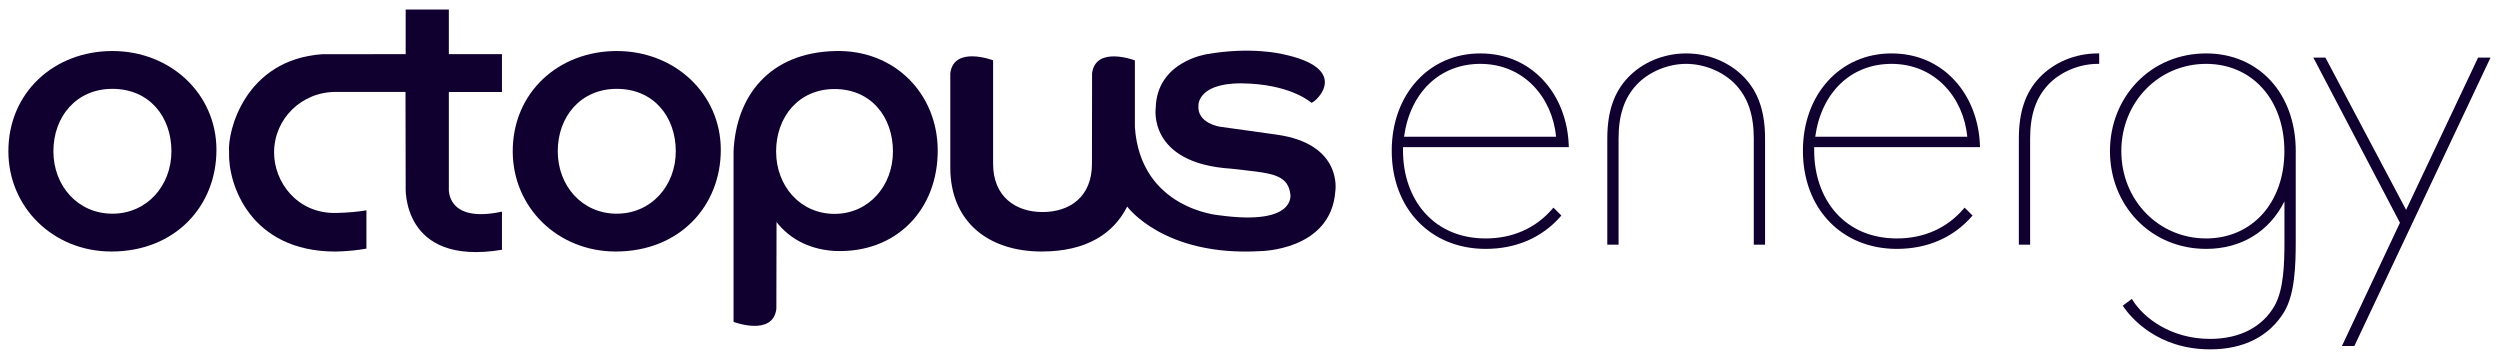 <svg width="470" height="67" viewBox="0 0 470 67" fill="none" xmlns="http://www.w3.org/2000/svg">
<path d="M40.692 28.179C40.692 38.731 32.941 47.285 20.933 47.285C10.021 47.285 1.575 38.99 1.575 28.438C1.575 17.34 10.222 9.591 21.134 9.591C32.046 9.591 40.692 17.628 40.692 28.179ZM21.134 40.173C27.612 40.173 32.228 34.919 32.228 28.438C32.228 21.957 28.09 16.703 21.134 16.703C14.314 16.703 10.039 21.957 10.039 28.438C10.039 34.919 14.61 40.173 21.134 40.173Z" fill="#100030"/>
<path d="M135.51 28.179C135.51 38.731 127.759 47.285 115.752 47.285C104.839 47.285 96.394 38.99 96.394 28.438C96.394 17.34 105.04 9.591 115.953 9.591C126.865 9.591 135.51 17.628 135.51 28.179ZM115.952 40.173C122.431 40.173 127.047 34.919 127.047 28.438C127.047 21.957 122.909 16.703 115.952 16.703C109.132 16.703 104.857 21.957 104.857 28.438C104.857 34.919 109.428 40.173 115.952 40.173Z" fill="#100030"/>
<path d="M178.655 31.937C178.655 31.937 178.657 17.496 178.655 13.762C179.34 8.536 186.703 11.339 186.703 11.339V30.821V30.814C186.703 36.892 190.864 39.863 195.995 39.863C201.127 39.863 205.287 36.995 205.287 30.814C205.287 30.814 205.311 17.508 205.309 13.773C205.994 8.548 213.357 11.351 213.357 11.351V23.876C214.405 39.315 229.169 40.467 229.169 40.467C243.87 42.502 242.577 36.466 242.577 36.466C242.197 33.428 239.931 32.739 236.019 32.238C233.591 31.927 231.482 31.714 231.482 31.714C215.724 30.717 217.274 20.322 217.274 20.322C217.474 11.528 226.883 10.19 226.883 10.19C235.195 8.71 241.066 10.163 241.066 10.163C254.004 12.854 247.633 18.986 246.564 19.334C246.564 19.334 243.119 16.179 235.06 15.726C225.132 15.093 225.308 19.779 225.308 19.779C224.984 23.197 229.362 23.822 229.362 23.822L240.001 25.311C252.569 27.064 251.038 35.98 251.038 35.98C250.212 47.131 236.925 47.212 236.925 47.212C218.753 48.267 211.912 38.831 211.912 38.831C209.366 43.898 204.281 47.285 195.831 47.285C185.758 47.285 178.655 41.637 178.655 31.504" fill="#100030"/>
<path d="M60.561 10.19C46.027 11.227 42.711 24.734 43.065 28.661C42.863 34.593 47.013 47.285 63.067 47.292C65.182 47.253 67.119 47.062 68.888 46.736L68.887 39.537C67.348 39.807 65.491 39.978 63.249 40.037C55.758 40.225 51.499 34.077 51.528 28.659C51.528 22.375 56.668 17.215 63.249 17.28L76.234 17.278L76.266 35.056C76.266 35.056 75.329 50.119 94.37 46.957V39.784C83.812 42.059 84.382 35.415 84.382 35.415V17.29H94.37V10.179H84.382V1.787H76.266V10.179L60.561 10.19Z" fill="#100030"/>
<path d="M145.956 58.09C145.271 63.315 137.908 60.512 137.908 60.512V28.438C138.374 18.206 144.495 9.871 157.1 9.591C168.229 9.343 176.221 17.628 176.291 28.179C176.365 39.36 168.526 47.671 156.942 47.181C152.812 46.952 148.778 45.326 145.99 41.746C145.99 41.746 145.955 54.355 145.956 58.09ZM156.891 40.208C163.304 40.208 167.874 34.954 167.874 28.473C167.874 21.992 163.778 16.738 156.891 16.738C150.14 16.738 145.908 21.992 145.908 28.473C145.908 34.954 150.433 40.208 156.891 40.208Z" fill="#100030"/>
<path d="M291.852 39.256C288.718 42.901 284.381 44.827 279.31 44.827C274.626 44.827 270.665 43.164 267.857 40.019C265.219 37.064 263.766 32.916 263.766 28.338V27.667H294.938L294.929 27.384C294.771 22.634 293.086 18.281 290.184 15.129C287.122 11.802 283.008 10.043 278.287 10.043C268.644 10.043 261.645 17.737 261.645 28.338C261.645 39.202 268.909 46.79 279.31 46.79C285.009 46.79 289.869 44.69 293.366 40.716L293.535 40.524L292.044 39.032L291.852 39.256ZM263.961 25.704C265.101 17.372 270.696 12.007 278.287 12.007C282.191 12.007 285.641 13.43 288.263 16.124C290.669 18.597 292.185 21.989 292.547 25.704H263.961Z" fill="#100030"/>
<path d="M327.979 14.614C325.224 11.71 321.223 10.044 317.003 10.043H316.999C312.779 10.044 308.778 11.71 306.022 14.616C303.395 17.418 302.171 21.053 302.171 26.056V46.003H304.291V26.056C304.291 21.633 305.368 18.416 307.68 15.934C309.95 13.512 313.522 12.007 317.001 12.007C320.48 12.007 324.052 13.512 326.321 15.933C328.634 18.416 329.711 21.633 329.711 26.056V46.003H331.831V26.056C331.831 21.053 330.608 17.418 327.979 14.614Z" fill="#100030"/>
<path d="M394.375 10.043C390.154 10.043 386.152 11.709 383.394 14.616C380.767 17.418 379.543 21.053 379.543 26.056V46.003H381.663V26.056C381.663 21.633 382.74 18.416 385.052 15.934C387.323 13.511 390.895 12.007 394.375 12.007H394.648V10.043H394.375Z" fill="#100030"/>
<path d="M369.155 39.256C366.021 42.901 361.684 44.827 356.613 44.827C351.929 44.827 347.969 43.164 345.16 40.019C342.522 37.064 341.069 32.916 341.069 28.338V27.667H372.242L372.232 27.384C372.074 22.634 370.389 18.281 367.488 15.129C364.426 11.802 360.312 10.043 355.59 10.043C345.947 10.043 338.948 17.737 338.948 28.338C338.948 39.202 346.212 46.79 356.613 46.79C362.312 46.79 367.173 44.69 370.669 40.716L370.838 40.524L369.347 39.032L369.155 39.256ZM341.264 25.704C342.404 17.372 348 12.007 355.59 12.007C359.494 12.007 362.944 13.43 365.566 16.124C367.973 18.597 369.488 21.989 369.85 25.704H341.264Z" fill="#100030"/>
<path d="M465.88 10.83L452.346 39.454L437.179 10.83H434.91L451.189 41.88L440.283 65.048H442.618L468.216 10.83H465.88Z" fill="#100030"/>
<path d="M414.744 10.042C409.729 10.042 405.123 11.955 401.774 15.428C398.484 18.841 396.672 23.453 396.672 28.416C396.672 33.38 398.484 37.992 401.774 41.405C405.123 44.879 409.729 46.791 414.744 46.791C421.323 46.791 426.626 43.553 429.476 37.856V45.415C429.476 49.662 429.332 54.446 427.623 57.477C425.336 61.498 421.033 63.712 415.506 63.712C408.14 63.712 403.058 59.797 400.944 56.443L400.785 56.191L399.077 57.472L399.226 57.69C400.514 59.564 405.496 65.678 415.506 65.678C421.815 65.678 426.631 63.238 429.435 58.619C431.432 55.265 431.599 50.004 431.599 45.336V28.645L431.601 28.548C431.602 28.504 431.603 28.46 431.603 28.416C431.603 17.598 424.67 10.042 414.744 10.042ZM429.465 28.416C429.465 38.078 423.412 44.826 414.744 44.826C405.809 44.826 398.81 37.618 398.81 28.416C398.81 19.215 405.809 12.008 414.744 12.008C423.412 12.008 429.465 18.755 429.465 28.416Z" fill="#100030"/>
</svg>
